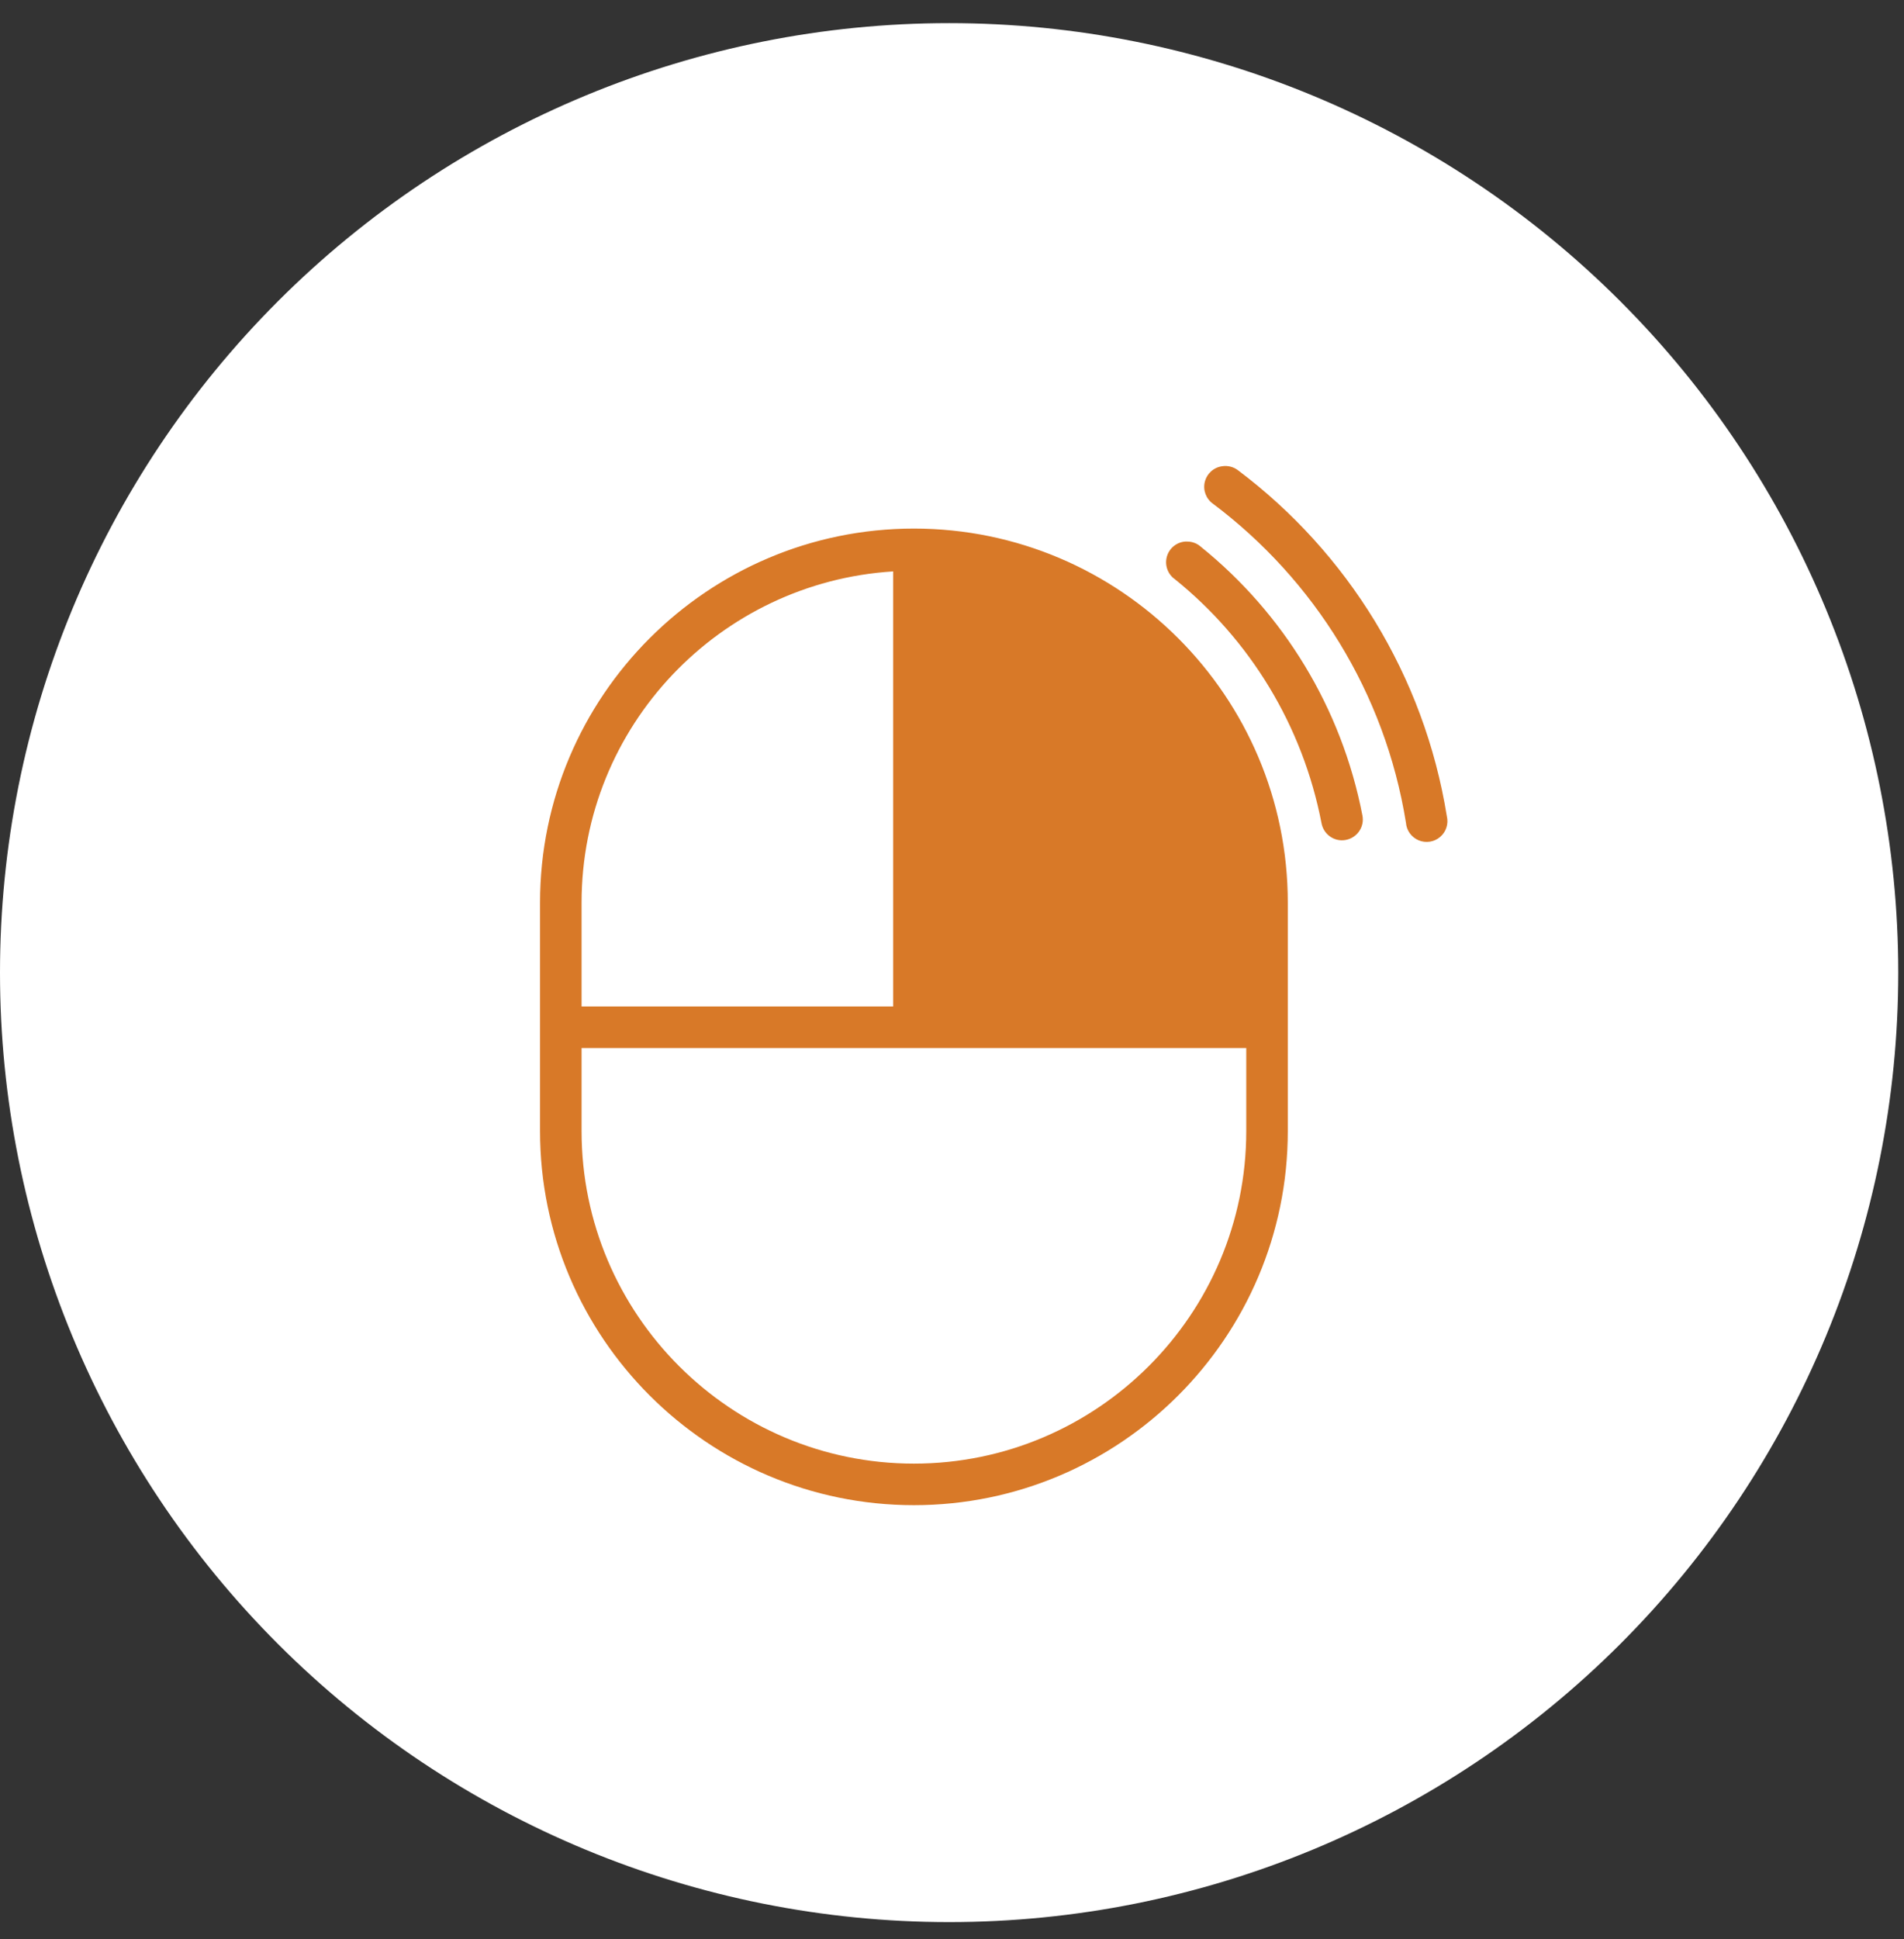 <svg width="55" height="56" viewBox="0 0 55 56" fill="none" xmlns="http://www.w3.org/2000/svg">
<rect x="0" y="0" width="55" height="56" fill="#333333" stroke="none"/>
<g clip-path="url(#clip0_226_1782)">
<path d="M27.417 55.502C34.688 55.502 41.662 52.613 46.804 47.472C51.946 42.33 54.834 35.356 54.834 28.085C54.834 20.814 51.946 13.84 46.804 8.698C41.662 3.557 34.688 0.668 27.417 0.668C20.146 0.668 13.172 3.557 8.03 8.698C2.889 13.84 0 20.814 0 28.085C0 35.356 2.889 42.33 8.03 47.472C13.172 52.613 20.146 55.502 27.417 55.502Z" fill="white"/>
<g clip-path="url(#clip1_226_1782)">
<path d="M35.306 13.463C35.06 13.495 34.861 13.676 34.802 13.917C34.744 14.156 34.84 14.409 35.044 14.55C37.959 16.741 40.008 20.002 40.613 23.756C40.629 23.981 40.772 24.178 40.981 24.265C41.189 24.352 41.431 24.314 41.602 24.166C41.773 24.019 41.848 23.789 41.794 23.569C41.14 19.5 38.916 15.947 35.756 13.575C35.627 13.479 35.466 13.439 35.306 13.463ZM26.4 15.263C20.445 15.263 15.6 20.107 15.6 26.063V32.663C15.6 38.618 20.445 43.463 26.4 43.463C32.356 43.463 37.2 38.618 37.2 32.663V26.063C37.2 20.107 32.356 15.263 26.4 15.263ZM34.238 15.638C33.987 15.656 33.773 15.832 33.706 16.076C33.64 16.32 33.731 16.58 33.938 16.725C36.101 18.469 37.629 20.942 38.175 23.775C38.238 24.101 38.552 24.317 38.878 24.253C39.204 24.19 39.42 23.876 39.356 23.55C38.754 20.431 37.066 17.705 34.688 15.788C34.58 15.691 34.439 15.638 34.294 15.638C34.275 15.638 34.256 15.638 34.238 15.638ZM25.8 16.5V29.063H16.8V26.063C16.8 20.972 20.787 16.812 25.8 16.5ZM16.8 30.263H36V32.663C36 37.955 31.692 42.263 26.4 42.263C21.108 42.263 16.8 37.955 16.8 32.663V30.263Z" fill="#D87928"/>
</g>
</g>
<defs>
<clipPath id="clip0_226_1782">
<rect width="54.834" height="54.834" fill="white" transform="translate(0 0.668)"/>
</clipPath>
<clipPath id="clip1_226_1782">
<rect width="30" height="30" fill="white" transform="translate(12 13.463)"/>
</clipPath>
</defs>
</svg>
